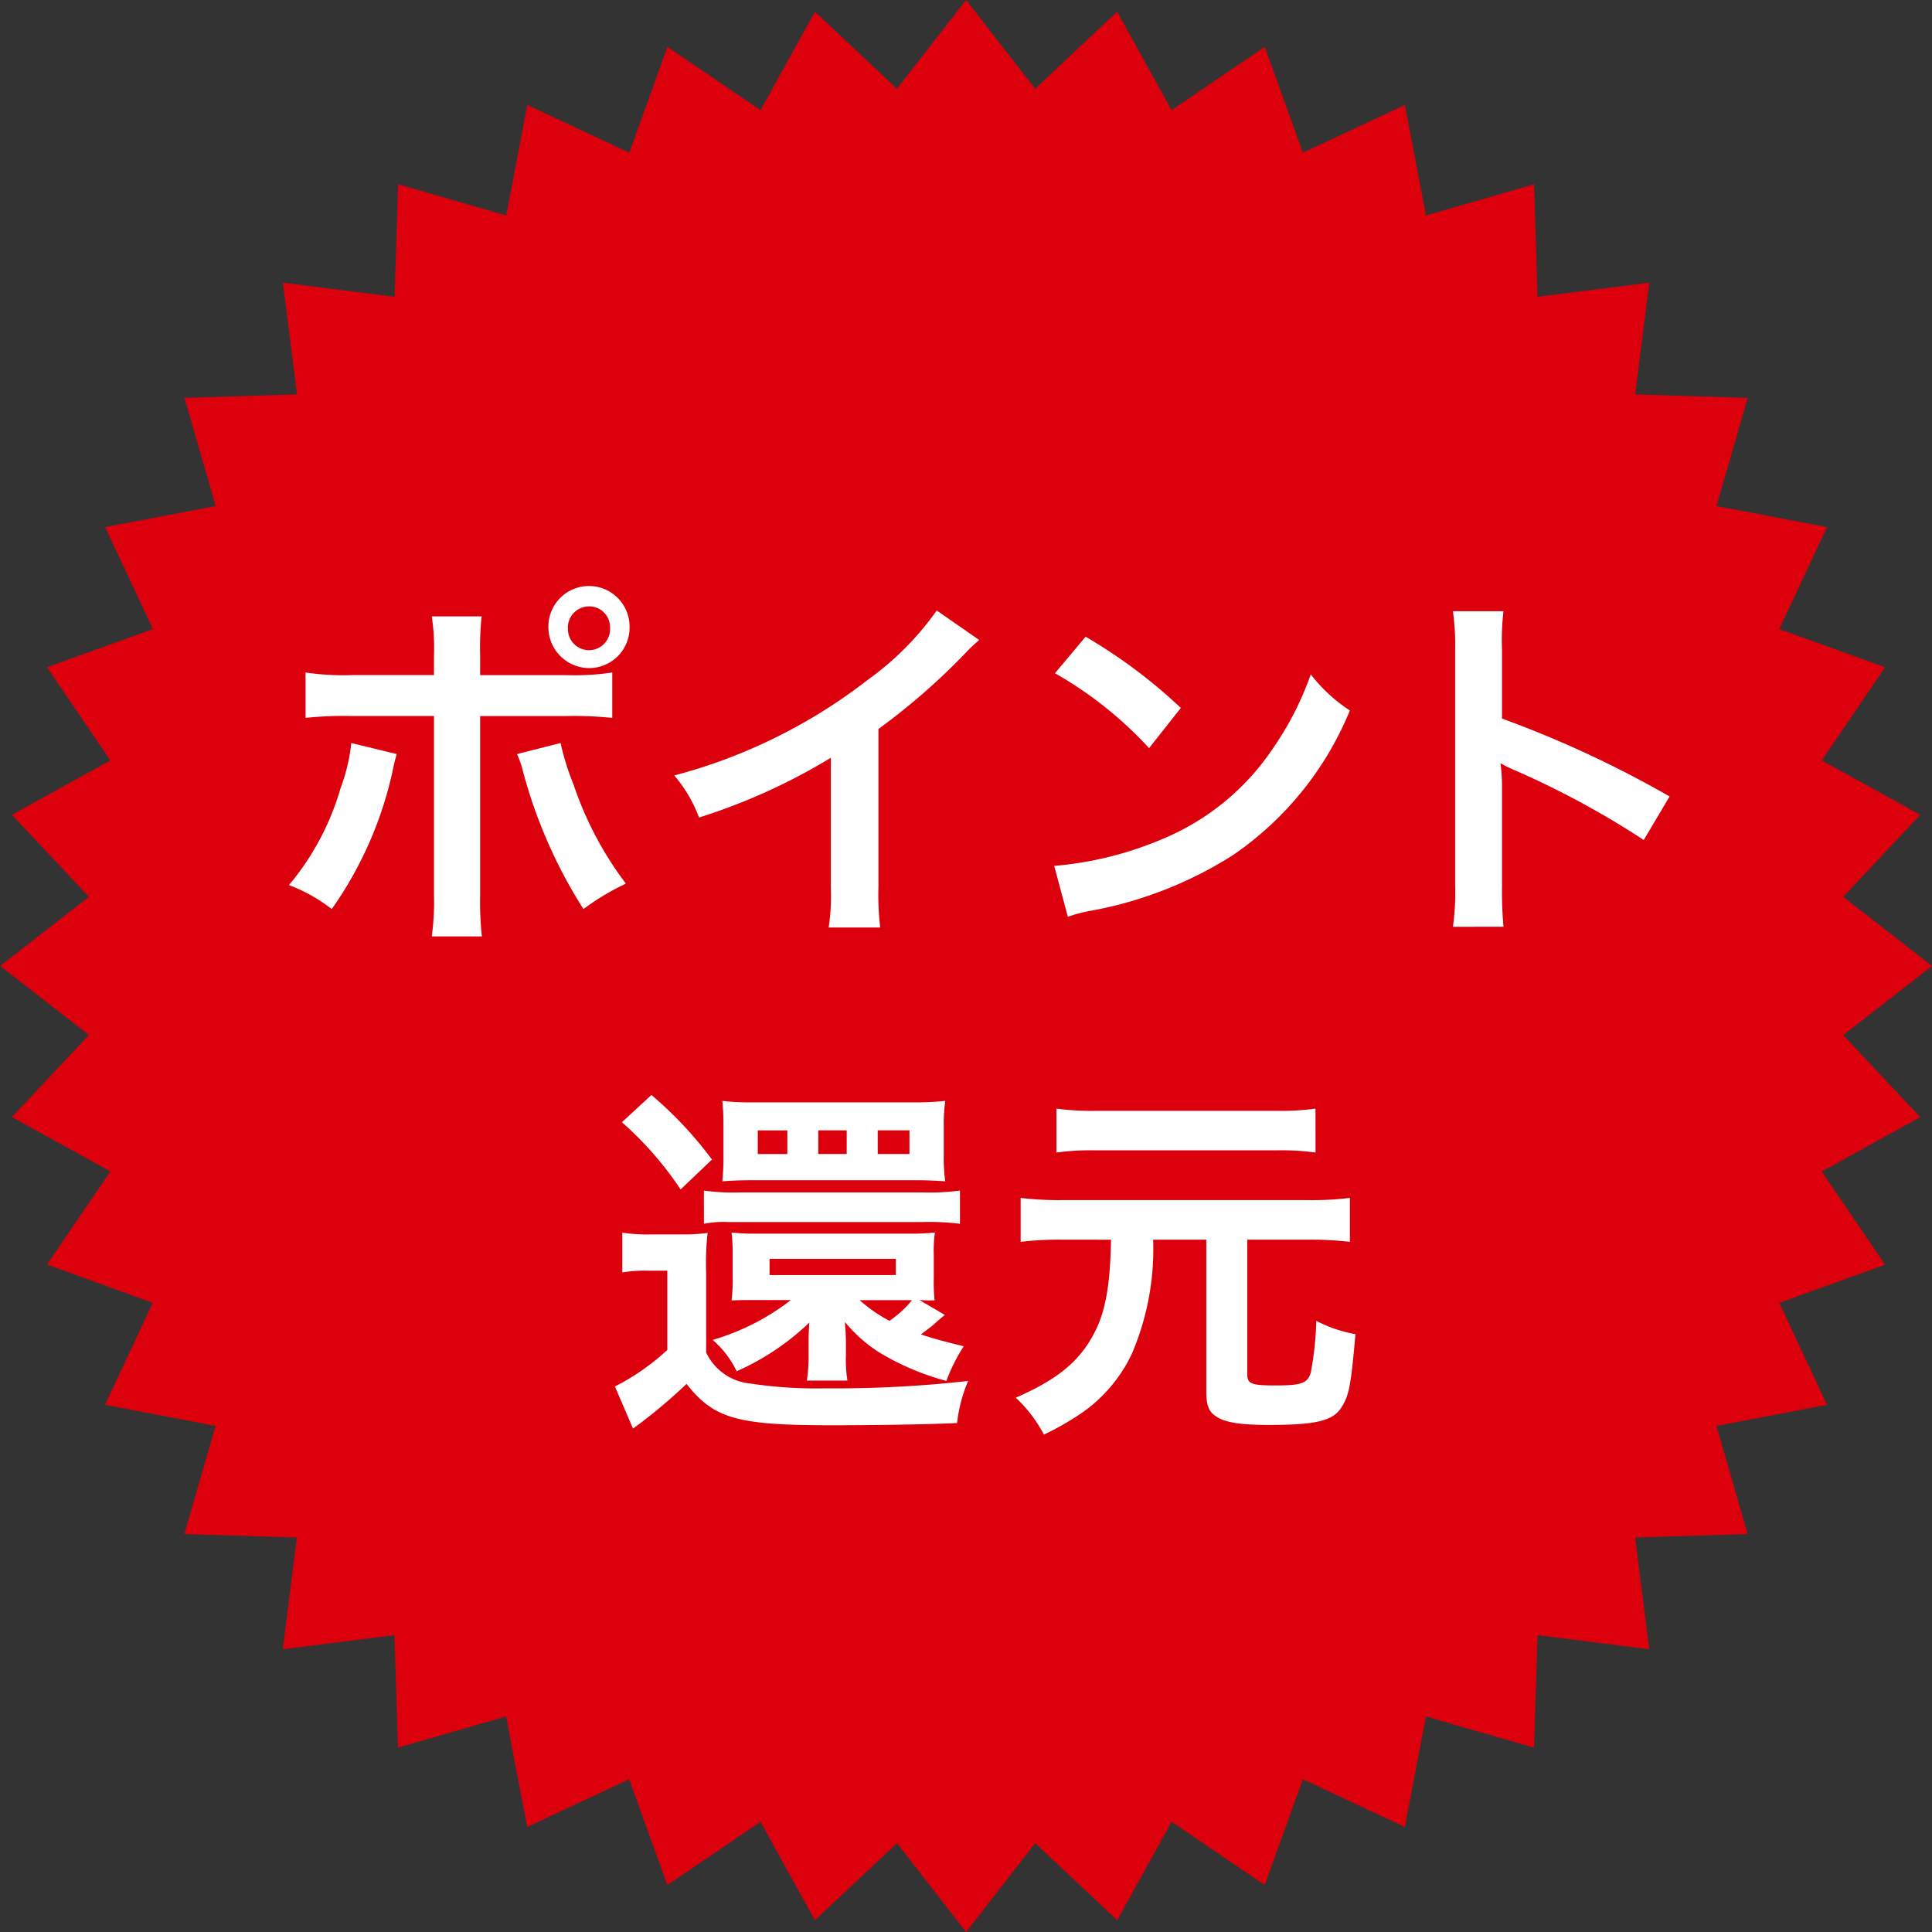 <svg xmlns="http://www.w3.org/2000/svg" width="109.9" height="109.9" viewBox="0 0 109.9 109.9">
  <rect x="0" y="0" width="109.9" height="109.9" fill="#333333" stroke="none"/>
  <g id="how-image03" transform="translate(-639.792 -5542.919)">
    <path id="パス_616" data-name="パス 616" d="M148.414,599.52l-5.052,3.93,4.383,4.666-5.6,3.094,3.6,5.3-6.021,2.172,2.717,5.8-6.288,1.2,1.775,6.15-6.4.2.8,6.352-6.352-.8-.2,6.4-6.15-1.775-1.2,6.287-5.8-2.717-2.172,6.021-5.295-3.6-3.094,5.6L97.4,649.418l-3.931,5.052-3.93-5.052L84.868,653.8l-3.094-5.6-5.3,3.6-2.172-6.021-5.8,2.717-1.2-6.288-6.15,1.775-.2-6.4-6.352.8.8-6.352-6.4-.2,1.775-6.15-6.287-1.2,2.717-5.8L41.19,616.5l3.6-5.295-5.6-3.094,4.383-4.665-5.052-3.931,5.052-3.93-4.383-4.666,5.6-3.094-3.6-5.3,6.021-2.172-2.717-5.8,6.288-1.2-1.775-6.15,6.4-.2-.8-6.352,6.352.8.2-6.4,6.15,1.775,1.2-6.287,5.8,2.717,2.172-6.021,5.295,3.6,3.094-5.6,4.665,4.383,3.931-5.052,3.93,5.052,4.666-4.383,3.094,5.6,5.3-3.6,2.172,6.021,5.8-2.717,1.2,6.288,6.15-1.775.2,6.4,6.352-.8-.8,6.352,6.4.2-1.775,6.15,6.287,1.2-2.717,5.8,6.021,2.172-3.6,5.3,5.6,3.094-4.383,4.665Z" transform="translate(601.278 4998.35)" fill="#dc000c"/>
    <path id="パス_617" data-name="パス 617" d="M61.081,587.463c-.063.252-.084.274-.168.652a21.639,21.639,0,0,1-3.528,8.167,9.139,9.139,0,0,0-2.435-1.365,15.066,15.066,0,0,0,2.939-5.522,10.314,10.314,0,0,0,.609-2.561Zm2.12-5.668a11.607,11.607,0,0,0-.126-2.163H65.91a17.175,17.175,0,0,0-.084,2.226v1.113h4.807a14.777,14.777,0,0,0,2.709-.147v2.583a20.932,20.932,0,0,0-2.667-.106H65.826v10.184a17.919,17.919,0,0,0,.1,2.351H63.075a14.579,14.579,0,0,0,.126-2.373V585.3H58.54a20.751,20.751,0,0,0-2.645.106v-2.583a14.64,14.64,0,0,0,2.687.147H63.2Zm7.2,5.039a14.664,14.664,0,0,0,.735,2.352,19.736,19.736,0,0,0,2.981,5.647,13.954,13.954,0,0,0-2.414,1.449,28.029,28.029,0,0,1-3.444-7.852,5.276,5.276,0,0,0-.335-.967Zm3.926-6.572a2.3,2.3,0,0,1-2.308,2.31,2.331,2.331,0,0,1-2.311-2.31,2.31,2.31,0,1,1,4.619,0m-3.505,0a1.2,1.2,0,1,0,2.393,0,1.183,1.183,0,0,0-1.2-1.2,1.21,1.21,0,0,0-1.2,1.2" transform="translate(601.278 4998.35)" fill="#fff"/>
    <path id="パス_618" data-name="パス 618" d="M94.216,580.976a8.65,8.65,0,0,0-.777.735,37.189,37.189,0,0,1-4.955,4.325V595a15.878,15.878,0,0,0,.1,2.331H85.65a11.806,11.806,0,0,0,.126-2.267v-7.391a34.04,34.04,0,0,1-7.5,3.4,7.881,7.881,0,0,0-1.407-2.393A30.691,30.691,0,0,0,87.9,583.223a16.773,16.773,0,0,0,3.9-3.927Z" transform="translate(601.278 4998.35)" fill="#fff"/>
    <path id="パス_619" data-name="パス 619" d="M98.482,593.825a19.969,19.969,0,0,0,6.215-1.554,14.019,14.019,0,0,0,6.236-5.144,17.527,17.527,0,0,0,2.142-4.2,9.034,9.034,0,0,0,2.225,2.058,18.425,18.425,0,0,1-6.656,8.231,22.672,22.672,0,0,1-8,3.148,7.417,7.417,0,0,0-1.386.358Zm1.785-13.038a29.733,29.733,0,0,1,5.417,4.052l-1.806,2.288a22.044,22.044,0,0,0-5.354-4.262Z" transform="translate(601.278 4998.35)" fill="#fff"/>
    <path id="パス_620" data-name="パス 620" d="M121.162,597.289a14.14,14.14,0,0,0,.126-2.352V581.479a13.483,13.483,0,0,0-.126-2.141h2.876a14.07,14.07,0,0,0-.084,2.205v3.9a61.687,61.687,0,0,1,9.533,4.431l-1.47,2.477a49.6,49.6,0,0,0-7.433-4.009,6.7,6.7,0,0,1-.714-.358,10.858,10.858,0,0,1,.084,1.428v5.543a23.051,23.051,0,0,0,.084,2.33Z" transform="translate(601.278 4998.35)" fill="#fff"/>
    <path id="パス_621" data-name="パス 621" d="M73.913,614.687a9.4,9.4,0,0,0,1.679.1h1.575a10.9,10.9,0,0,0,1.6-.084,15.039,15.039,0,0,0-.084,2.268v4.535a3.1,3.1,0,0,0,2.519,1.764,25.029,25.029,0,0,0,4.284.273,67.616,67.616,0,0,0,8.1-.42,8.533,8.533,0,0,0-.63,2.394c-1.805.084-4.661.126-7.18.126-5.333,0-6.656-.378-8.21-2.352a29.5,29.5,0,0,1-3.044,2.541l-1.029-2.394a13.134,13.134,0,0,0,2.981-2.079V616.85H75.32a7.793,7.793,0,0,0-1.407.1Zm1.658-7.831a22.192,22.192,0,0,1,3.444,3.673l-1.785,1.7a19.485,19.485,0,0,0-3.338-3.823Zm2.982,5.437a12.29,12.29,0,0,0,2.1.106H91a12.732,12.732,0,0,0,2.12-.106v1.89a14.414,14.414,0,0,0-2.12-.1H79.9a5.665,5.665,0,0,0-1.344.1Zm13.71,7.076c-.21.168-.336.273-.588.5-.125.125-.23.189-.776.609.651.21,1.133.356,2.435.671a10.173,10.173,0,0,0-.987,1.974,14.756,14.756,0,0,1-3.842-1.638,8.319,8.319,0,0,1-1.932-1.721c.042.5.063.882.063,1.281v.566a7.375,7.375,0,0,0,.084,1.491H84.411a9.031,9.031,0,0,0,.1-1.512v-.588c0-.42,0-.65.042-1.2a14.425,14.425,0,0,1-4.136,2.771,5.409,5.409,0,0,0-1.365-1.784,13.386,13.386,0,0,0,4.451-2.268H81.576c-.86,0-.923,0-1.448.021a9.275,9.275,0,0,0,.063-1.344v-1.218a10.471,10.471,0,0,0-.063-1.3,11.8,11.8,0,0,0,1.448.063h8.672a12.5,12.5,0,0,0,1.448-.063,7.4,7.4,0,0,0-.063,1.3v1.239a11.653,11.653,0,0,0,.042,1.323c-.419,0-.419,0-.86-.021Zm-1.91-12.093a16.466,16.466,0,0,0,1.931-.084,9.592,9.592,0,0,0-.084,1.448v1.616a9.636,9.636,0,0,0,.084,1.512c-.546-.041-1.07-.063-1.679-.063H81.282c-.587,0-1.175.022-1.679.063a12.883,12.883,0,0,0,.063-1.428v-1.784a12.654,12.654,0,0,0-.063-1.364,13,13,0,0,0,1.721.084ZM83.3,608.871h-1.68v1.344H83.3ZM82.29,617.1h7.181v-.924H82.29Zm4.388-8.231H85.061v1.344h1.617Zm.735,9.658a8.309,8.309,0,0,0,1.7,1.176,6.112,6.112,0,0,0,1.281-1.176Zm2.835-9.658H88.442v1.344h1.806Z" transform="translate(601.278 4998.35)" fill="#fff"/>
    <path id="パス_622" data-name="パス 622" d="M98.924,615.086a18.683,18.683,0,0,0-2.352.125v-2.5a18.431,18.431,0,0,0,2.352.126H112.97a17.628,17.628,0,0,0,2.331-.126v2.5a18.794,18.794,0,0,0-2.331-.125h-3.506v7.643c0,.566.231.65,1.616.65,1.449,0,1.827-.126,1.995-.734a17.715,17.715,0,0,0,.315-2.94,7.76,7.76,0,0,0,2.226.756c-.252,2.9-.357,3.464-.777,4.136-.483.8-1.449,1.028-4.179,1.028-1.742,0-2.624-.168-3.107-.588-.315-.252-.42-.629-.42-1.322v-8.629H104.11a15.145,15.145,0,0,1-1.218,6.508,8.565,8.565,0,0,1-2.772,3.3,15.988,15.988,0,0,1-2.225,1.281,7.888,7.888,0,0,0-1.6-2.1c2.352-1.029,3.591-2.037,4.43-3.611.672-1.239.945-2.793.987-5.375Zm14.424-4.955a14.227,14.227,0,0,0-2.142-.127H100.75a13.84,13.84,0,0,0-2.141.127v-2.5a14.416,14.416,0,0,0,2.2.126h10.351a13.926,13.926,0,0,0,2.184-.126Z" transform="translate(601.278 4998.35)" fill="#fff"/>
  </g>
</svg>

